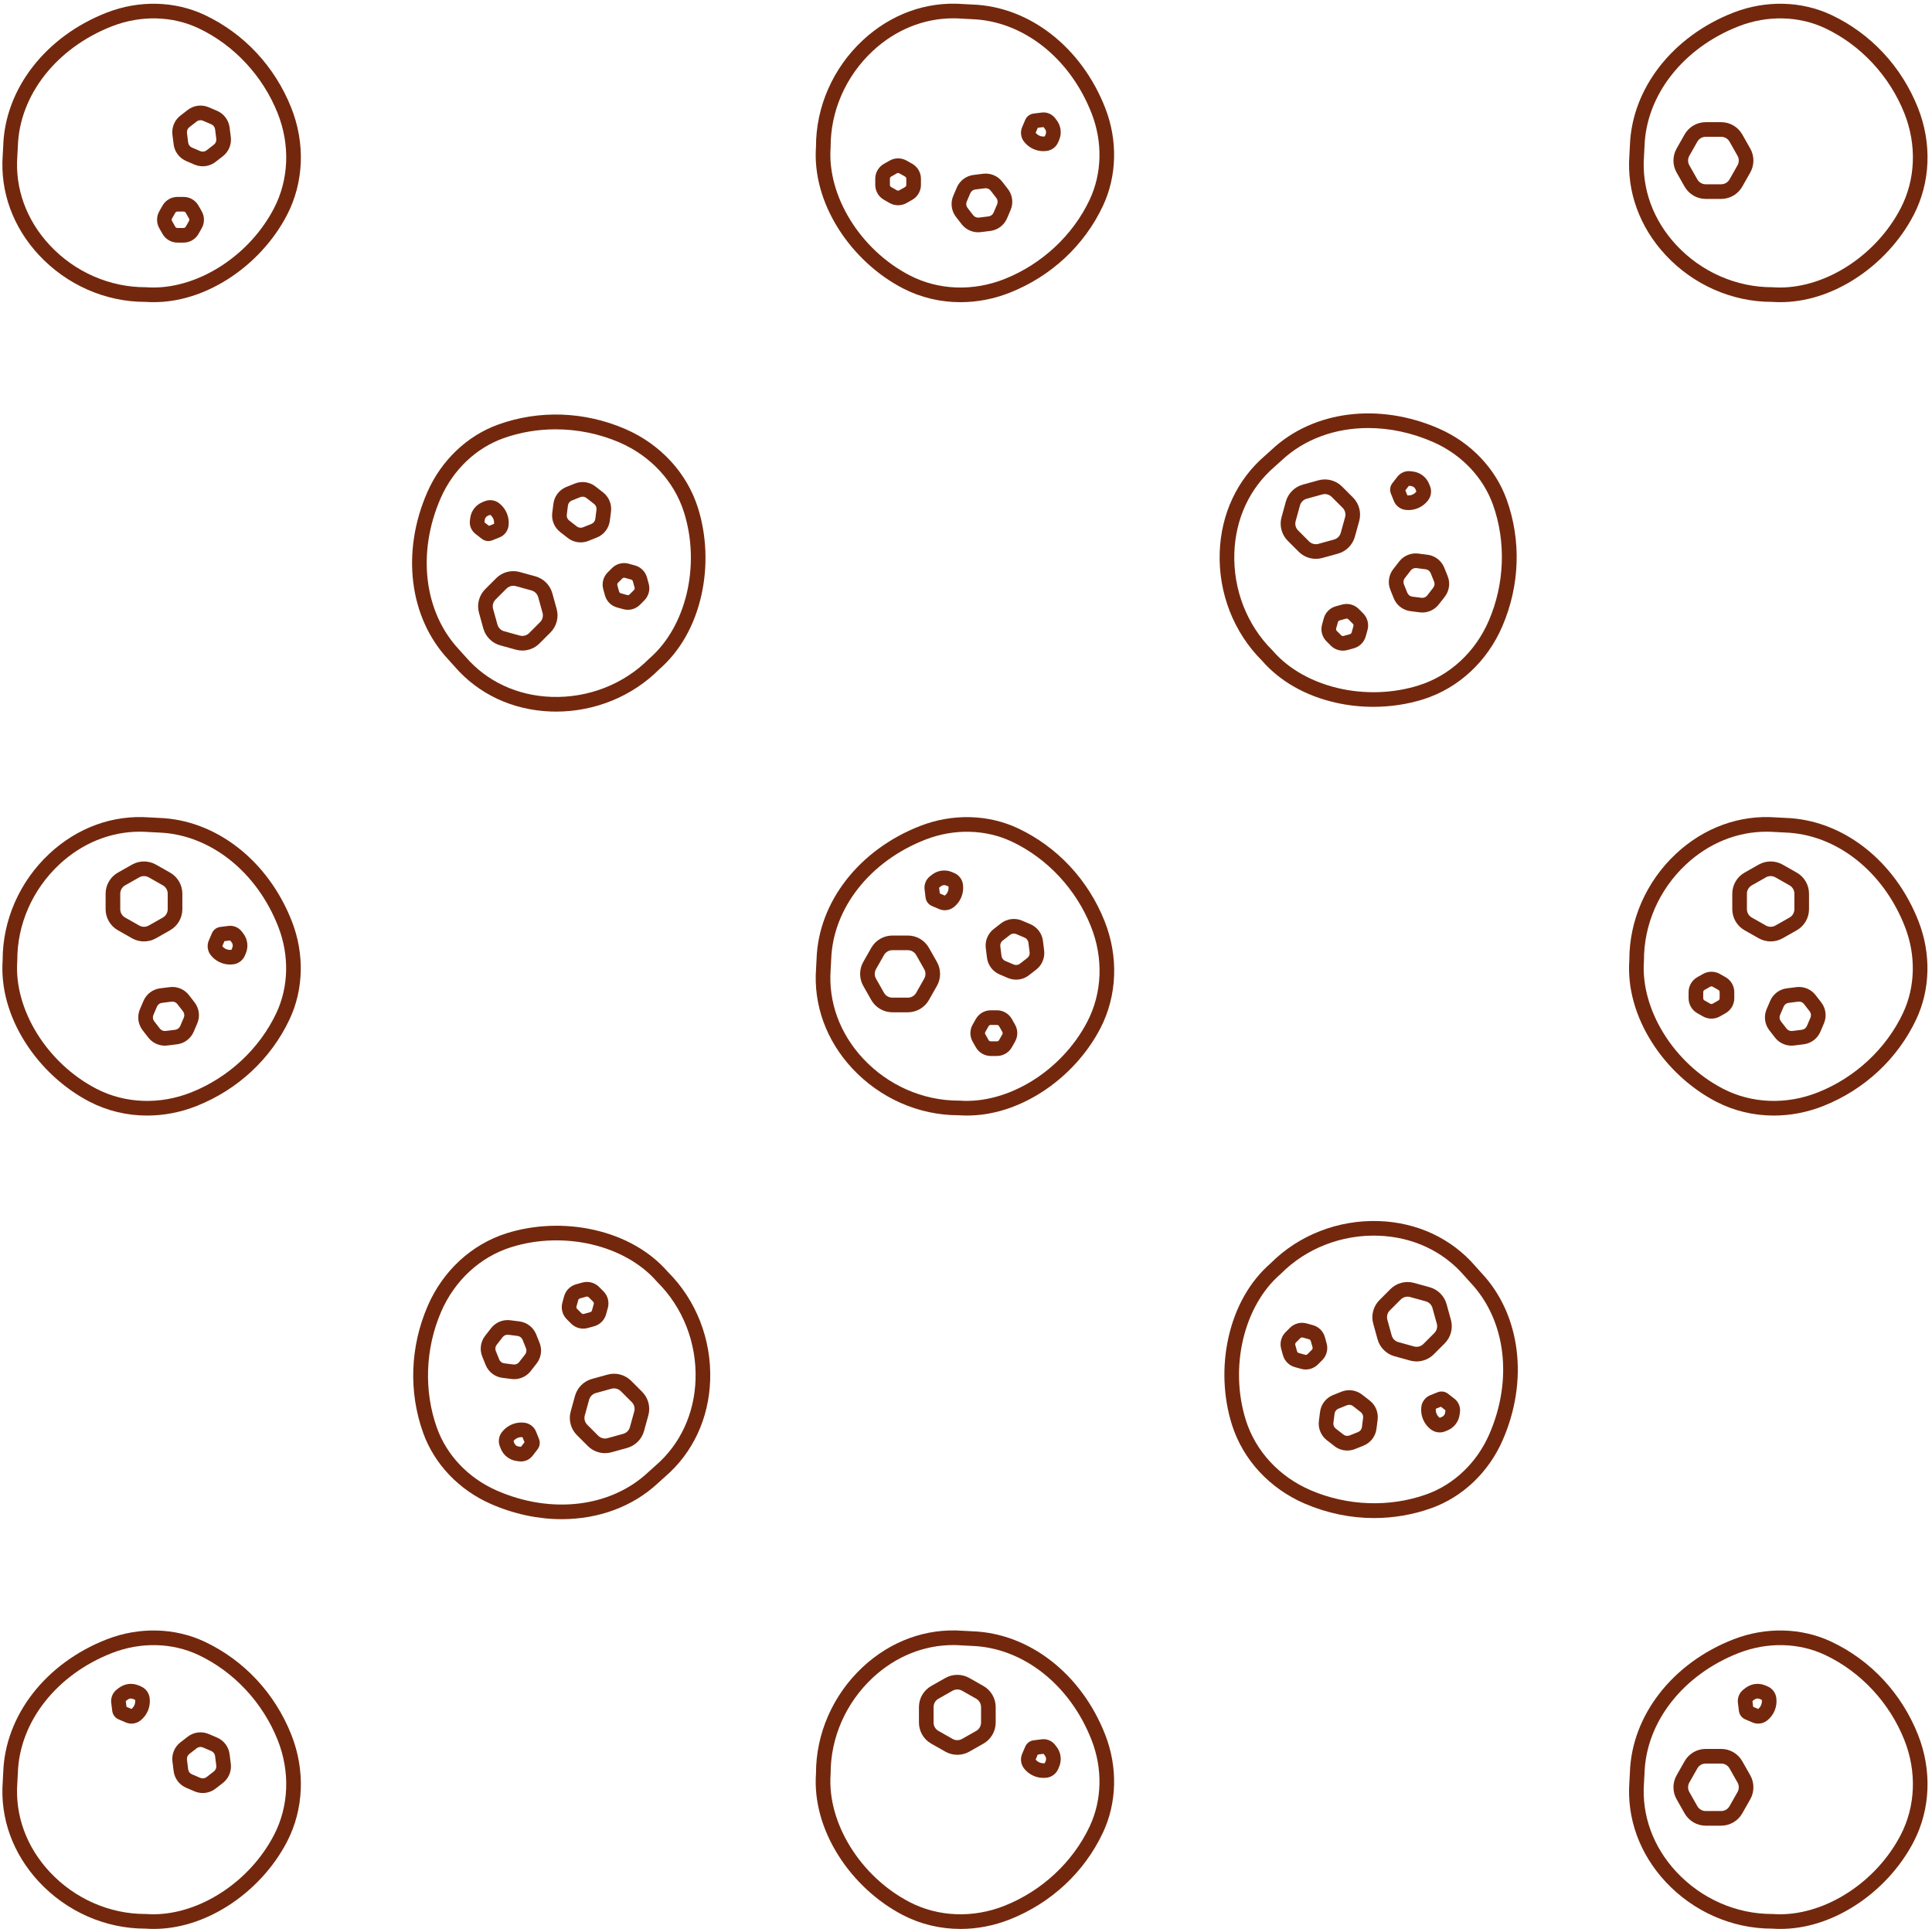 <?xml version="1.0" encoding="UTF-8" standalone="no"?><svg xmlns="http://www.w3.org/2000/svg" xmlns:xlink="http://www.w3.org/1999/xlink" fill="#000000" height="1185.8" preserveAspectRatio="xMidYMid meet" version="1" viewBox="-88.7 -89.5 1187.7 1185.8" width="1187.7" zoomAndPan="magnify"><g fill="#73280d" id="change1_1"><path d="M 716.992 826.566 C 739.617 836.301 765.609 837.215 788.305 829.078 C 805.141 823.043 819.148 809.672 826.738 792.391 C 841.484 758.836 837.098 722.285 815.562 699.277 C 814.129 697.75 812.738 696.203 811.43 694.684 C 798.402 679.57 779.672 670.848 758.684 670.117 C 736.121 669.328 714.223 677.871 698.672 693.555 L 698.418 693.789 C 675.848 713.324 666.938 751.105 677.23 783.629 C 683.246 802.629 697.738 818.281 716.992 826.566 Z M 756.02 843.684 C 741.598 843.684 727.129 840.727 713.438 834.832 C 691.777 825.512 675.453 807.84 668.648 786.348 C 663.285 769.402 662.531 750.305 666.527 732.566 C 670.734 713.879 679.68 698.156 692.398 687.098 C 709.707 669.715 733.977 660.273 759 661.121 C 782.52 661.941 803.562 671.773 818.246 688.805 C 819.477 690.234 820.785 691.688 822.133 693.129 C 846.133 718.77 851.176 759.152 834.98 796.012 C 826.398 815.543 810.492 830.684 791.344 837.551 C 779.922 841.645 767.984 843.684 756.02 843.684" fill="inherit"/><path d="M 776.598 707.586 C 775.055 707.586 773.547 708.191 772.43 709.312 L 765.688 716.051 C 764.191 717.551 763.609 719.746 764.176 721.785 L 766.84 731.426 C 767.391 733.41 768.965 734.984 770.945 735.531 L 780.586 738.195 C 782.629 738.762 784.824 738.18 786.32 736.688 L 793.062 729.945 C 794.559 728.445 795.137 726.25 794.574 724.211 L 791.906 714.57 C 791.359 712.586 789.785 711.012 787.801 710.465 L 778.16 707.801 C 777.645 707.656 777.117 707.586 776.598 707.586 Z M 782.145 747.406 C 780.824 747.406 779.492 747.23 778.188 746.871 L 768.551 744.207 C 763.531 742.82 759.555 738.84 758.164 733.824 L 755.5 724.184 C 754.074 719.027 755.539 713.473 759.324 709.688 L 766.062 702.945 C 769.852 699.164 775.406 697.699 780.559 699.125 L 790.199 701.789 C 795.219 703.176 799.195 707.156 800.582 712.172 L 803.246 721.812 C 804.672 726.969 803.211 732.523 799.426 736.309 L 792.684 743.051 C 789.855 745.875 786.043 747.406 782.145 747.406" fill="inherit"/><path d="M 740.734 774.078 C 740.254 774.078 739.766 774.172 739.309 774.355 L 734.113 776.438 C 732.816 776.961 731.906 778.141 731.73 779.523 L 731.012 785.176 C 730.844 786.516 731.398 787.863 732.465 788.695 L 737.188 792.367 C 738.262 793.203 739.715 793.41 740.98 792.902 L 746.176 790.816 C 747.469 790.297 748.383 789.117 748.559 787.734 L 749.273 782.082 C 749.445 780.742 748.891 779.395 747.82 778.562 L 743.102 774.891 C 742.414 774.355 741.578 774.078 740.734 774.078 Z M 742.656 797.078 L 742.664 797.078 Z M 739.562 802.172 C 736.742 802.172 733.945 801.25 731.66 799.473 L 726.938 795.797 C 723.375 793.023 721.516 788.52 722.086 784.039 L 722.801 778.391 C 723.391 773.77 726.438 769.82 730.762 768.086 L 735.953 766.004 C 740.18 764.305 745.035 764.988 748.625 767.785 L 753.348 771.461 C 756.914 774.23 758.773 778.738 758.203 783.219 L 757.484 788.867 C 756.898 793.488 753.848 797.438 749.523 799.172 L 744.332 801.254 C 742.797 801.871 741.176 802.172 739.562 802.172" fill="inherit"/><path d="M 793.984 776.484 C 793.742 778.578 794.621 780.676 796.285 781.973 L 796.359 782.027 L 797.691 781.496 C 798.781 781.059 799.547 780.062 799.695 778.902 L 799.883 777.422 L 797.082 775.242 Z M 796.352 791.043 C 794.402 791.043 792.465 790.402 790.887 789.176 L 790.742 789.062 C 786.578 785.824 784.398 780.539 785.066 775.285 C 785.473 772.09 787.582 769.359 790.57 768.156 L 795.09 766.348 C 797.215 765.496 799.648 765.84 801.453 767.242 L 805.461 770.359 C 807.926 772.277 809.215 775.395 808.82 778.492 L 808.621 780.039 C 808.062 784.438 805.16 788.195 801.043 789.848 L 799.652 790.406 C 798.59 790.832 797.469 791.043 796.352 791.043" fill="inherit"/><path d="M 711.738 732.648 C 711.34 732.648 710.945 732.809 710.656 733.098 L 707.973 735.781 C 707.586 736.168 707.434 736.738 707.582 737.266 L 708.66 741.164 C 708.801 741.68 709.211 742.09 709.727 742.23 L 713.621 743.309 C 714.145 743.449 714.719 743.305 715.109 742.914 L 717.793 740.23 C 718.18 739.844 718.328 739.273 718.184 738.742 L 717.105 734.848 C 716.965 734.332 716.559 733.926 716.043 733.781 L 712.145 732.703 C 712.012 732.668 711.875 732.648 711.738 732.648 Z M 714.02 752.359 C 713.086 752.359 712.145 752.238 711.223 751.98 L 707.324 750.902 C 703.777 749.922 700.965 747.109 699.984 743.562 L 698.906 739.664 C 697.898 736.02 698.934 732.094 701.609 729.418 L 704.293 726.73 C 706.973 724.055 710.898 723.02 714.543 724.031 L 718.441 725.105 C 721.984 726.086 724.801 728.898 725.781 732.445 L 726.859 736.348 C 727.867 739.992 726.832 743.922 724.156 746.594 L 721.473 749.277 C 719.473 751.277 716.773 752.359 714.02 752.359" fill="inherit"/><path d="M 182.434 716.992 C 172.699 739.617 171.785 765.609 179.922 788.305 C 185.957 805.141 199.328 819.148 216.609 826.738 C 250.164 841.484 286.715 837.098 309.723 815.562 C 311.25 814.129 312.797 812.738 314.316 811.43 C 329.43 798.402 338.152 779.672 338.883 758.684 C 339.672 736.098 331.129 714.223 315.445 698.672 L 315.211 698.418 C 295.676 675.848 257.891 666.934 225.371 677.23 C 206.371 683.246 190.719 697.738 182.434 716.992 Z M 256.574 844.371 C 242.23 844.371 227.344 841.285 212.988 834.98 C 193.457 826.398 178.316 810.492 171.449 791.344 C 162.422 766.16 163.387 738.492 174.168 713.438 C 183.488 691.777 201.16 675.453 222.652 668.648 C 239.598 663.285 258.695 662.531 276.434 666.527 C 295.121 670.734 310.844 679.68 321.902 692.398 C 339.285 709.707 348.75 733.973 347.879 759 C 347.059 782.52 337.227 803.562 320.195 818.246 C 318.766 819.477 317.312 820.785 315.871 822.133 C 300.219 836.785 279.062 844.371 256.574 844.371" fill="inherit"/><path d="M 288.777 763.965 C 288.258 763.965 287.73 764.031 287.215 764.176 L 277.574 766.84 C 275.59 767.391 274.016 768.965 273.469 770.945 L 270.805 780.586 C 270.238 782.625 270.816 784.824 272.312 786.32 L 279.055 793.062 C 280.555 794.559 282.754 795.137 284.789 794.574 L 294.43 791.906 C 296.414 791.359 297.988 789.785 298.535 787.801 L 301.199 778.16 C 301.766 776.121 301.188 773.926 299.688 772.43 L 292.949 765.688 C 291.828 764.57 290.32 763.965 288.777 763.965 Z M 283.23 803.785 C 279.336 803.785 275.52 802.254 272.691 799.426 L 265.949 792.684 C 262.168 788.898 260.703 783.348 262.129 778.188 L 264.793 768.551 C 266.18 763.531 270.16 759.555 275.176 758.164 L 284.816 755.5 C 289.977 754.074 295.527 755.539 299.312 759.324 L 306.055 766.062 C 309.836 769.852 311.301 775.402 309.875 780.559 L 307.211 790.199 C 305.824 795.219 301.844 799.195 296.828 800.582 L 287.188 803.246 C 285.883 803.609 284.555 803.785 283.23 803.785" fill="inherit"/><path d="M 216.098 740.98 L 218.184 746.176 C 218.703 747.469 219.883 748.383 221.266 748.559 L 226.918 749.273 C 228.262 749.445 229.605 748.891 230.438 747.82 L 234.109 743.102 C 234.949 742.023 235.152 740.57 234.645 739.309 L 232.562 734.113 C 232.039 732.816 230.859 731.906 229.477 731.73 L 223.824 731.012 C 222.48 730.844 221.137 731.398 220.305 732.465 L 216.633 737.188 C 215.797 738.262 215.59 739.715 216.098 740.98 Z M 227.387 758.305 C 226.852 758.305 226.316 758.27 225.781 758.203 L 220.133 757.484 C 215.512 756.898 211.562 753.848 209.828 749.523 L 207.746 744.332 C 206.051 740.105 206.734 735.25 209.527 731.66 L 213.203 726.938 C 215.977 723.375 220.477 721.512 224.961 722.086 L 230.609 722.801 C 235.23 723.391 239.18 726.438 240.914 730.762 L 242.996 735.953 C 244.691 740.18 244.012 745.035 241.215 748.625 L 237.539 753.348 C 235.098 756.488 231.312 758.305 227.387 758.305" fill="inherit"/><path d="M 226.973 796.359 L 227.504 797.691 C 227.941 798.781 228.938 799.547 230.098 799.695 L 231.578 799.883 L 233.758 797.082 L 232.516 793.984 C 230.422 793.75 228.324 794.621 227.027 796.285 Z M 231.641 799.891 L 231.648 799.891 Z M 231.613 808.891 C 231.246 808.891 230.875 808.867 230.508 808.82 L 228.961 808.621 C 224.562 808.062 220.805 805.16 219.152 801.043 L 218.594 799.652 C 217.422 796.73 217.895 793.371 219.824 790.887 L 219.938 790.742 C 223.176 786.578 228.461 784.391 233.715 785.066 C 236.91 785.473 239.641 787.582 240.844 790.57 L 242.652 795.09 C 243.504 797.211 243.16 799.648 241.758 801.453 L 238.641 805.461 C 236.953 807.633 234.332 808.891 231.613 808.891" fill="inherit"/><path d="M 272.141 707.527 C 272.004 707.527 271.867 707.543 271.734 707.582 L 267.836 708.66 C 267.32 708.801 266.91 709.211 266.77 709.727 L 265.691 713.621 C 265.547 714.148 265.695 714.719 266.086 715.109 L 268.77 717.793 C 269.156 718.18 269.73 718.328 270.258 718.184 L 274.152 717.105 C 274.668 716.965 275.074 716.559 275.219 716.043 L 276.297 712.145 C 276.441 711.613 276.293 711.047 275.902 710.656 L 273.219 707.973 C 272.93 707.684 272.539 707.527 272.141 707.527 Z M 269.859 727.238 C 267.102 727.238 264.402 726.152 262.406 724.156 L 259.723 721.473 C 257.047 718.797 256.012 714.867 257.02 711.223 L 258.098 707.324 C 259.078 703.777 261.891 700.965 265.438 699.984 L 269.336 698.906 C 272.98 697.895 276.906 698.934 279.582 701.609 L 282.27 704.293 C 284.945 706.973 285.98 710.898 284.969 714.543 L 283.895 718.441 C 282.914 721.984 280.102 724.801 276.555 725.781 L 272.652 726.859 C 271.73 727.113 270.789 727.238 269.859 727.238" fill="inherit"/><path d="M 252.883 174.414 C 241.891 174.414 230.957 176.242 220.695 179.922 C 203.863 185.957 189.855 199.328 182.262 216.609 C 167.516 250.168 171.902 286.715 193.438 309.723 C 194.863 311.242 196.254 312.789 197.57 314.316 C 210.598 329.426 229.328 338.152 250.312 338.883 C 272.895 339.664 294.777 331.129 310.328 315.445 L 310.582 315.211 C 333.152 295.676 342.062 257.895 331.77 225.371 C 325.754 206.371 311.262 190.719 292.008 182.434 C 279.609 177.102 266.203 174.414 252.883 174.414 Z M 253.184 347.934 C 252.121 347.934 251.062 347.914 250 347.879 C 226.48 347.059 205.438 337.227 190.754 320.195 C 189.516 318.758 188.211 317.305 186.867 315.871 C 162.867 290.23 157.824 249.848 174.02 212.988 C 182.605 193.457 198.508 178.316 217.656 171.449 C 242.84 162.422 270.508 163.387 295.562 174.168 C 317.223 183.488 333.547 201.16 340.352 222.652 C 345.715 239.598 346.469 258.695 342.473 276.434 C 338.266 295.121 329.32 310.844 316.602 321.902 C 300.027 338.547 277.074 347.934 253.184 347.934" fill="inherit"/><path d="M 226.852 270.59 C 225.309 270.59 223.797 271.195 222.68 272.316 L 215.938 279.055 C 214.441 280.555 213.863 282.75 214.426 284.789 L 217.094 294.43 C 217.641 296.414 219.215 297.988 221.199 298.535 L 230.84 301.199 C 232.879 301.762 235.074 301.184 236.57 299.688 L 243.312 292.945 C 244.809 291.449 245.391 289.254 244.824 287.215 L 242.16 277.574 C 241.609 275.59 240.035 274.016 238.055 273.469 L 228.414 270.805 C 227.898 270.66 227.371 270.59 226.852 270.59 Z M 232.395 310.41 C 231.074 310.41 229.746 310.234 228.441 309.875 L 218.801 307.211 C 213.785 305.824 209.805 301.844 208.418 296.828 L 205.754 287.188 C 204.324 282.031 205.789 276.477 209.574 272.691 L 216.316 265.949 C 220.102 262.168 225.652 260.703 230.812 262.129 L 240.449 264.793 C 245.469 266.18 249.445 270.156 250.836 275.176 L 253.5 284.816 C 254.926 289.973 253.461 295.527 249.676 299.312 L 242.938 306.055 C 240.109 308.879 236.297 310.41 232.395 310.41" fill="inherit"/><path d="M 268.02 216.098 L 262.824 218.184 C 261.531 218.703 260.617 219.883 260.441 221.266 L 259.727 226.918 C 259.555 228.258 260.109 229.605 261.18 230.438 L 265.898 234.109 C 266.977 234.949 268.43 235.152 269.691 234.645 L 274.887 232.562 C 276.184 232.039 277.094 230.859 277.27 229.477 L 277.988 223.824 C 278.16 222.484 277.602 221.137 276.535 220.305 L 271.812 216.633 C 270.738 215.797 269.281 215.59 268.02 216.098 Z M 268.273 243.914 C 265.453 243.914 262.656 242.992 260.371 241.215 L 255.652 237.539 C 252.086 234.77 250.227 230.262 250.797 225.781 L 251.516 220.133 C 252.102 215.512 255.152 211.562 259.473 209.828 L 264.668 207.746 C 268.895 206.051 273.746 206.734 277.34 209.527 L 282.062 213.203 C 285.625 215.977 287.484 220.48 286.914 224.961 L 286.199 230.609 C 285.609 235.23 282.562 239.18 278.238 240.914 L 273.047 242.996 C 271.508 243.613 269.887 243.914 268.273 243.914" fill="inherit"/><path d="M 209.117 231.578 L 211.918 233.758 L 215.016 232.516 C 215.258 230.422 214.379 228.324 212.715 227.027 L 212.641 226.969 L 211.309 227.504 C 210.219 227.941 209.453 228.934 209.305 230.098 Z M 211.516 243.113 C 210.098 243.113 208.695 242.652 207.547 241.758 L 203.539 238.641 C 201.074 236.723 199.785 233.605 200.18 230.508 L 200.379 228.961 C 200.938 224.562 203.84 220.805 207.957 219.152 L 209.348 218.594 C 212.27 217.422 215.633 217.895 218.117 219.828 L 218.238 219.922 C 222.422 223.176 224.602 228.461 223.934 233.715 C 223.527 236.91 221.414 239.645 218.426 240.844 L 213.91 242.652 C 213.141 242.965 212.324 243.113 211.516 243.113" fill="inherit"/><path d="M 293.891 266.086 L 291.211 268.77 C 290.82 269.156 290.672 269.727 290.816 270.258 L 291.895 274.152 C 292.035 274.668 292.441 275.074 292.961 275.219 L 296.855 276.297 C 297.383 276.441 297.953 276.293 298.344 275.902 L 301.027 273.219 C 301.414 272.832 301.566 272.262 301.418 271.734 L 300.344 267.836 C 300.199 267.32 299.789 266.914 299.277 266.77 L 295.379 265.691 C 294.852 265.543 294.277 265.695 293.891 266.086 Z M 297.254 285.352 C 296.32 285.352 295.379 285.227 294.457 284.973 L 290.559 283.895 C 287.012 282.91 284.199 280.102 283.219 276.555 L 282.141 272.652 C 281.133 269.008 282.168 265.078 284.844 262.406 L 287.527 259.723 L 287.527 259.719 C 290.203 257.047 294.129 256.012 297.777 257.02 L 301.676 258.098 C 305.223 259.078 308.035 261.891 309.016 265.438 L 310.094 269.336 C 311.102 272.98 310.066 276.906 307.391 279.582 L 304.707 282.27 C 302.707 284.266 300.012 285.352 297.254 285.352" fill="inherit"/><path d="M 830.699 293.785 L 830.711 293.785 Z M 752.406 173.621 C 732.176 173.621 713.234 180.375 699.277 193.438 C 697.742 194.875 696.195 196.266 694.684 197.57 C 679.57 210.598 670.848 229.328 670.117 250.312 C 669.328 272.902 677.871 294.777 693.555 310.328 L 693.789 310.582 C 713.324 333.152 751.105 342.062 783.629 331.77 C 802.629 325.754 818.277 311.262 826.566 292.004 C 836.301 269.383 837.215 243.395 829.078 220.695 C 823.043 203.863 809.672 189.852 792.391 182.262 C 779.191 176.461 765.527 173.621 752.406 173.621 Z M 755.551 345.004 C 747.82 345.004 740.074 344.164 732.566 342.473 C 713.879 338.266 698.156 329.32 687.098 316.602 C 669.715 299.293 660.25 275.027 661.121 250 C 661.941 226.48 671.773 205.438 688.805 190.754 C 690.227 189.527 691.684 188.223 693.129 186.867 C 718.766 162.867 759.152 157.824 796.012 174.02 C 815.543 182.602 830.684 198.508 837.551 217.656 C 846.578 242.84 845.613 270.508 834.832 295.562 C 825.512 317.223 807.84 333.547 786.348 340.352 C 776.574 343.441 766.082 345.004 755.551 345.004" fill="inherit"/><path d="M 725.773 214.215 C 725.254 214.215 724.727 214.285 724.211 214.426 L 714.57 217.094 C 712.586 217.641 711.012 219.215 710.465 221.199 L 707.801 230.84 C 707.234 232.879 707.812 235.074 709.312 236.57 L 716.051 243.312 C 717.551 244.809 719.746 245.391 721.785 244.824 L 731.426 242.16 C 733.41 241.609 734.984 240.039 735.531 238.055 L 738.195 228.414 C 738.762 226.375 738.184 224.176 736.688 222.68 L 729.945 215.938 C 728.824 214.82 727.316 214.215 725.773 214.215 Z M 720.23 254.035 C 716.328 254.035 712.516 252.504 709.688 249.676 L 702.945 242.938 C 699.164 239.152 697.699 233.598 699.125 228.441 L 701.789 218.801 C 703.18 213.781 707.156 209.805 712.172 208.418 L 721.812 205.754 C 726.969 204.328 732.523 205.793 736.309 209.574 L 743.051 216.316 C 746.832 220.102 748.297 225.652 746.871 230.812 L 744.207 240.453 C 742.816 245.469 738.84 249.449 733.82 250.836 L 724.184 253.5 C 722.879 253.859 721.551 254.035 720.23 254.035" fill="inherit"/><path d="M 781.602 259.695 C 780.426 259.695 779.293 260.238 778.562 261.18 L 774.891 265.898 C 774.055 266.977 773.848 268.43 774.355 269.691 L 776.438 274.887 C 776.961 276.184 778.141 277.094 779.523 277.27 L 785.176 277.988 C 786.52 278.156 787.863 277.602 788.695 276.535 L 792.367 271.812 C 793.203 270.738 793.41 269.285 792.902 268.02 L 790.816 262.824 C 790.297 261.531 789.117 260.617 787.734 260.441 L 782.082 259.727 C 781.922 259.703 781.762 259.695 781.602 259.695 Z M 785.641 287.02 C 785.109 287.02 784.574 286.984 784.039 286.914 L 778.391 286.199 C 773.77 285.609 769.82 282.562 768.086 278.238 L 766.004 273.047 C 764.309 268.82 764.988 263.965 767.785 260.375 L 771.461 255.652 C 774.23 252.086 778.742 250.223 783.219 250.797 L 788.867 251.516 C 793.488 252.102 797.438 255.152 799.172 259.477 L 801.254 264.668 C 802.949 268.895 802.266 273.75 799.473 277.34 L 795.797 282.062 C 793.355 285.199 789.57 287.02 785.641 287.02" fill="inherit"/><path d="M 782.055 212.703 L 782.062 212.703 Z M 776.484 215.016 C 778.582 215.258 780.676 214.379 781.973 212.715 L 782.027 212.641 L 781.492 211.309 C 781.059 210.219 780.062 209.453 778.902 209.305 L 777.422 209.117 L 775.242 211.918 Z M 777.164 224.055 C 776.539 224.055 775.914 224.016 775.285 223.934 C 772.09 223.527 769.359 221.418 768.156 218.43 L 766.348 213.91 C 765.492 211.789 765.84 209.352 767.242 207.547 L 770.359 203.539 C 772.277 201.074 775.395 199.785 778.492 200.18 L 780.035 200.375 C 784.438 200.938 788.195 203.84 789.848 207.957 L 790.406 209.348 C 791.578 212.27 791.105 215.629 789.176 218.113 L 789.066 218.25 C 786.211 221.922 781.77 224.051 777.164 224.055" fill="inherit"/><path d="M 739.148 290.762 C 739.016 290.762 738.879 290.777 738.742 290.816 L 734.848 291.895 C 734.332 292.035 733.926 292.445 733.781 292.957 L 732.703 296.855 C 732.559 297.387 732.707 297.953 733.098 298.344 L 735.781 301.027 C 736.168 301.414 736.738 301.562 737.27 301.418 L 741.164 300.34 C 741.68 300.199 742.09 299.789 742.23 299.273 L 743.309 295.379 C 743.453 294.852 743.305 294.281 742.914 293.895 L 742.914 293.891 L 740.23 291.207 C 739.941 290.918 739.551 290.762 739.148 290.762 Z M 736.867 310.473 C 734.113 310.473 731.414 309.391 729.418 307.391 L 726.73 304.707 C 724.055 302.027 723.02 298.102 724.031 294.457 L 725.105 290.562 C 726.086 287.012 728.898 284.199 732.449 283.219 L 736.348 282.141 C 739.988 281.133 743.918 282.168 746.594 284.844 L 749.277 287.527 C 751.953 290.203 752.988 294.129 751.98 297.777 L 750.902 301.676 C 749.922 305.223 747.109 308.035 743.562 309.016 L 739.664 310.094 C 738.742 310.348 737.805 310.473 736.867 310.473" fill="inherit"/><path d="M 497.297 921.758 C 479.227 921.758 461.816 928.793 447.789 941.871 C 431.262 957.285 421.836 978.793 421.93 1000.879 C 421.93 1001 421.926 1001.109 421.914 1001.23 C 419.77 1031 440.184 1064.02 470.461 1079.738 C 488.148 1088.918 509.465 1089.73 528.938 1081.98 C 551.816 1072.871 570.844 1055.129 581.137 1033.332 C 588.773 1017.16 589.227 997.801 582.375 980.211 C 569.07 946.059 540.125 923.316 508.629 922.273 C 506.551 922.207 504.473 922.098 502.457 921.945 C 500.734 921.82 499.012 921.758 497.297 921.758 Z M 501.734 1096.262 C 489.395 1096.262 477.254 1093.398 466.312 1087.719 C 450.539 1079.539 436.504 1066.559 426.781 1051.199 C 416.543 1035.012 411.754 1017.57 412.926 1000.75 C 412.875 976.223 423.34 952.371 441.652 935.289 C 458.863 919.238 480.691 911.301 503.121 912.973 C 505.016 913.113 506.969 913.215 508.926 913.277 C 544.027 914.438 576.148 939.43 590.762 976.945 C 598.504 996.824 597.965 1018.781 589.277 1037.168 C 577.855 1061.371 557.609 1080.25 532.27 1090.34 C 522.34 1094.289 511.969 1096.262 501.734 1096.262" fill="inherit"/><path d="M 499.812 949.055 C 498.809 949.055 497.805 949.309 496.91 949.812 L 488.211 954.746 C 486.367 955.789 485.223 957.754 485.223 959.871 L 485.223 969.402 C 485.223 971.52 486.367 973.48 488.211 974.527 L 496.91 979.457 C 498.699 980.473 500.926 980.473 502.719 979.457 L 511.418 974.527 C 513.262 973.48 514.402 971.52 514.402 969.402 L 514.402 959.871 C 514.402 957.754 513.262 955.789 511.418 954.746 L 502.719 949.816 C 501.82 949.309 500.816 949.055 499.812 949.055 Z M 499.812 989.215 C 497.273 989.215 494.734 988.57 492.473 987.289 L 483.77 982.355 C 479.117 979.719 476.223 974.754 476.223 969.402 L 476.223 959.871 C 476.223 954.52 479.117 949.555 483.77 946.918 L 492.473 941.984 C 497 939.418 502.629 939.418 507.156 941.984 L 515.855 946.918 C 520.512 949.555 523.402 954.52 523.402 959.871 L 523.402 969.402 C 523.402 974.754 520.512 979.719 515.855 982.355 L 507.156 987.289 C 504.891 988.57 502.352 989.215 499.812 989.215" fill="inherit"/><path d="M 547.969 992.125 C 549.273 993.777 551.379 994.633 553.473 994.379 L 553.566 994.367 L 554.129 993.047 C 554.59 991.969 554.43 990.723 553.715 989.797 L 552.801 988.617 L 549.277 989.059 Z M 557.68 996.195 L 557.688 996.195 Z M 552.742 1003.418 C 548.125 1003.418 543.676 1001.281 540.812 997.586 C 538.84 995.035 538.398 991.609 539.664 988.648 L 541.574 984.176 C 542.477 982.07 544.445 980.59 546.715 980.309 L 551.746 979.68 C 554.855 979.281 557.965 980.59 559.875 983.059 L 560.828 984.285 C 563.543 987.793 564.148 992.504 562.406 996.582 L 561.816 997.961 C 560.578 1000.859 557.867 1002.898 554.742 1003.289 L 554.594 1003.309 C 553.977 1003.391 553.359 1003.418 552.742 1003.418" fill="inherit"/><path d="M 997.297 421.758 C 979.227 421.758 961.816 428.793 947.789 441.871 C 931.262 457.285 921.836 478.797 921.93 500.883 C 921.93 500.996 921.926 501.113 921.914 501.227 C 919.77 531 940.184 564.02 970.461 579.734 C 988.148 588.918 1009.461 589.734 1028.941 581.98 C 1051.82 572.867 1070.84 555.137 1081.141 533.332 C 1088.77 517.16 1089.219 497.801 1082.371 480.211 C 1069.07 446.059 1040.129 423.316 1008.629 422.273 C 1006.551 422.207 1004.469 422.098 1002.461 421.949 C 1000.73 421.82 999.012 421.758 997.297 421.758 Z M 1001.738 596.262 C 989.395 596.262 977.254 593.402 966.312 587.723 C 950.539 579.535 936.504 566.562 926.781 551.195 C 916.543 535.008 911.754 517.566 912.926 500.75 C 912.875 476.223 923.34 452.371 941.652 435.289 C 958.863 419.238 980.695 411.312 1003.121 412.973 C 1005.012 413.113 1006.961 413.215 1008.93 413.281 C 1044.031 414.438 1076.148 439.43 1090.762 476.945 C 1098.5 496.824 1097.961 518.777 1089.281 537.176 C 1077.852 561.363 1057.609 580.246 1032.27 590.34 C 1022.34 594.297 1011.969 596.262 1001.738 596.262" fill="inherit"/><path d="M 999.812 449.055 C 998.809 449.055 997.805 449.309 996.91 449.816 L 988.211 454.746 C 986.367 455.789 985.223 457.754 985.223 459.871 L 985.223 469.402 C 985.223 471.52 986.367 473.484 988.211 474.527 L 996.91 479.457 C 998.699 480.473 1000.93 480.473 1002.719 479.457 L 1011.422 474.527 C 1013.262 473.484 1014.398 471.52 1014.398 469.402 L 1014.398 459.871 C 1014.398 457.754 1013.262 455.789 1011.422 454.746 L 1002.719 449.816 C 1001.82 449.309 1000.82 449.055 999.812 449.055 Z M 999.812 489.215 C 997.273 489.215 994.734 488.57 992.473 487.289 L 983.77 482.355 C 979.117 479.719 976.223 474.754 976.223 469.402 L 976.223 459.871 C 976.223 454.52 979.117 449.555 983.77 446.918 L 992.473 441.984 C 997 439.418 1002.629 439.418 1007.16 441.984 L 1015.859 446.918 C 1020.512 449.555 1023.398 454.52 1023.398 459.871 L 1023.398 469.402 C 1023.398 474.754 1020.512 479.719 1015.859 482.355 L 1007.16 487.289 C 1004.891 488.57 1002.352 489.215 999.812 489.215" fill="inherit"/><path d="M 1017.262 526.207 C 1017.109 526.207 1016.949 526.219 1016.789 526.238 L 1010.859 526.977 C 1009.5 527.145 1008.328 528.027 1007.801 529.281 L 1005.602 534.43 C 1005.051 535.711 1005.238 537.191 1006.09 538.297 L 1009.578 542.801 C 1010.41 543.867 1011.75 544.438 1013.102 544.262 L 1019.031 543.52 C 1020.391 543.352 1021.559 542.469 1022.09 541.215 L 1024.289 536.066 C 1024.84 534.785 1024.648 533.305 1023.801 532.203 L 1020.309 527.699 C 1019.578 526.754 1018.441 526.207 1017.262 526.207 Z M 1012.641 553.289 C 1008.699 553.289 1004.91 551.461 1002.469 548.312 L 998.977 543.809 C 996.125 540.121 995.492 535.176 997.32 530.895 L 999.52 525.746 C 1001.309 521.562 1005.23 518.609 1009.738 518.047 L 1015.68 517.309 C 1020.148 516.734 1024.66 518.617 1027.422 522.188 L 1030.91 526.691 C 1033.762 530.375 1034.398 535.32 1032.57 539.602 L 1030.371 544.75 C 1028.578 548.938 1024.672 551.887 1020.148 552.449 L 1014.211 553.191 C 1013.691 553.258 1013.16 553.289 1012.641 553.289" fill="inherit"/><path d="M 963.41 516.848 C 963.148 516.848 962.887 516.91 962.656 517.043 L 959.141 519.039 C 958.66 519.309 958.363 519.816 958.363 520.367 L 958.363 524.164 C 958.363 524.711 958.66 525.223 959.141 525.492 L 962.656 527.484 C 963.117 527.75 963.695 527.746 964.16 527.484 L 967.68 525.492 C 968.156 525.223 968.453 524.711 968.453 524.164 L 968.453 520.367 C 968.453 519.816 968.156 519.309 967.68 519.039 L 964.16 517.043 C 963.93 516.91 963.668 516.848 963.41 516.848 Z M 963.406 536.676 C 961.613 536.676 959.816 536.223 958.219 535.316 L 954.699 533.32 C 951.406 531.453 949.363 527.945 949.363 524.164 L 949.363 520.367 C 949.363 516.582 951.406 513.074 954.699 511.211 L 958.219 509.215 C 961.422 507.398 965.398 507.398 968.602 509.215 L 972.117 511.207 C 975.41 513.074 977.453 516.582 977.453 520.367 L 977.453 524.164 C 977.453 527.945 975.41 531.457 972.117 533.32 L 968.602 535.316 C 967 536.223 965.203 536.676 963.406 536.676" fill="inherit"/><path d="M -2.703 421.758 C -20.777 421.758 -38.184 428.793 -52.211 441.871 C -68.738 457.285 -78.164 478.797 -78.074 500.883 C -78.074 500.996 -78.078 501.113 -78.086 501.227 C -80.23 531 -59.816 564.02 -29.539 579.734 C -11.852 588.918 9.461 589.734 28.938 581.98 C 51.816 572.867 70.844 555.137 81.137 533.332 C 88.773 517.16 89.223 497.801 82.375 480.211 C 69.07 446.059 40.125 423.316 8.629 422.273 C 6.547 422.207 4.469 422.098 2.457 421.949 C 0.734 421.82 -0.988 421.758 -2.703 421.758 Z M 1.738 596.262 C -10.605 596.262 -22.746 593.402 -33.688 587.723 C -49.461 579.535 -63.496 566.562 -73.219 551.195 C -83.457 535.008 -88.246 517.566 -87.074 500.75 C -87.125 476.223 -76.66 452.371 -58.348 435.289 C -41.137 419.238 -19.309 411.312 3.121 412.973 C 5.012 413.113 6.965 413.215 8.926 413.281 C 44.027 414.438 76.148 439.43 90.762 476.945 C 98.504 496.824 97.965 518.777 89.277 537.176 C 77.852 561.363 57.609 580.246 32.27 590.34 C 22.34 594.297 11.969 596.262 1.738 596.262" fill="inherit"/><path d="M -0.188 449.055 C -1.191 449.055 -2.195 449.309 -3.09 449.816 L -11.789 454.746 C -13.633 455.789 -14.777 457.754 -14.777 459.871 L -14.777 469.402 C -14.777 471.52 -13.633 473.484 -11.789 474.527 L -3.09 479.457 C -1.301 480.473 0.926 480.473 2.719 479.457 L 11.418 474.527 C 13.262 473.484 14.402 471.52 14.402 469.402 L 14.402 459.871 C 14.402 457.754 13.262 455.789 11.418 454.746 L 2.719 449.816 C 1.824 449.309 0.816 449.055 -0.188 449.055 Z M -0.188 489.215 C -2.727 489.215 -5.262 488.57 -7.527 487.289 L -16.227 482.355 C -20.883 479.719 -23.777 474.754 -23.777 469.402 L -23.777 459.871 C -23.777 454.52 -20.883 449.555 -16.227 446.918 L -7.527 441.984 C -3 439.418 2.625 439.418 7.156 441.984 L 15.855 446.918 C 20.512 449.555 23.402 454.52 23.402 459.871 L 23.402 469.402 C 23.402 474.754 20.512 479.719 15.855 482.355 L 7.156 487.289 C 4.891 488.57 2.352 489.215 -0.188 489.215" fill="inherit"/><path d="M 17.266 526.207 C 17.105 526.207 16.949 526.219 16.793 526.238 L 10.855 526.977 C 9.504 527.145 8.332 528.027 7.797 529.281 L 5.598 534.43 C 5.051 535.711 5.238 537.191 6.094 538.297 L 9.582 542.801 C 10.41 543.867 11.754 544.438 13.098 544.262 L 19.035 543.52 C 20.387 543.352 21.559 542.469 22.094 541.215 L 24.293 536.066 C 24.84 534.785 24.652 533.305 23.797 532.203 L 20.309 527.699 C 19.578 526.754 18.441 526.207 17.266 526.207 Z M 12.641 553.289 C 8.703 553.289 4.906 551.461 2.469 548.312 L -1.023 543.809 C -3.875 540.121 -4.508 535.176 -2.68 530.895 L -0.48 525.746 C 1.309 521.562 5.227 518.609 9.742 518.047 L 15.676 517.309 C 20.156 516.734 24.66 518.617 27.426 522.188 L 30.914 526.691 C 33.766 530.375 34.398 535.32 32.57 539.602 L 30.371 544.75 C 28.582 548.938 24.664 551.887 20.148 552.449 L 14.215 553.191 C 13.688 553.258 13.16 553.289 12.641 553.289" fill="inherit"/><path d="M 47.969 492.125 C 49.277 493.777 51.379 494.637 53.473 494.379 L 53.566 494.367 L 54.129 493.047 C 54.59 491.969 54.43 490.723 53.715 489.797 L 52.801 488.617 L 49.277 489.059 Z M 57.68 496.195 L 57.688 496.195 Z M 52.742 503.426 C 48.125 503.426 43.676 501.281 40.812 497.586 C 38.84 495.035 38.398 491.609 39.664 488.648 L 41.578 484.176 C 42.477 482.07 44.445 480.59 46.715 480.309 L 51.746 479.68 C 54.848 479.289 57.961 480.586 59.875 483.059 L 60.828 484.285 C 63.543 487.793 64.148 492.504 62.406 496.582 L 61.816 497.961 C 60.582 500.859 57.867 502.898 54.742 503.289 L 54.594 503.309 C 53.977 503.387 53.359 503.426 52.742 503.426" fill="inherit"/><path d="M 497.297 -78.238 C 479.227 -78.238 461.816 -71.211 447.789 -58.129 C 431.262 -42.711 421.836 -21.211 421.93 0.883 C 421.93 0.996 421.926 1.113 421.914 1.227 C 419.77 31 440.184 64.02 470.461 79.734 C 488.148 88.914 509.465 89.734 528.938 81.977 C 551.816 72.863 570.844 55.137 581.137 33.332 C 588.773 17.16 589.227 -2.199 582.375 -19.789 C 569.07 -53.941 540.125 -76.68 508.629 -77.719 C 506.547 -77.789 504.469 -77.898 502.457 -78.051 C 500.734 -78.18 499.012 -78.238 497.297 -78.238 Z M 501.734 96.262 C 489.395 96.262 477.254 93.402 466.312 87.723 C 450.539 79.535 436.504 66.562 426.781 51.195 C 416.543 35.008 411.754 17.566 412.926 0.75 C 412.875 -23.781 423.34 -47.629 441.652 -64.711 C 458.863 -80.762 480.691 -88.691 503.121 -87.031 C 505.012 -86.891 506.965 -86.781 508.926 -86.719 C 544.027 -85.559 576.148 -60.57 590.762 -23.059 C 598.504 -3.18 597.965 18.777 589.277 37.176 C 577.855 61.367 557.605 80.246 532.27 90.34 C 522.34 94.293 511.969 96.262 501.734 96.262" fill="inherit"/><path d="M 517.262 26.207 C 517.105 26.207 516.949 26.219 516.793 26.238 L 510.855 26.977 C 509.504 27.148 508.332 28.031 507.797 29.281 L 505.598 34.43 C 505.051 35.711 505.238 37.191 506.094 38.297 L 509.582 42.801 C 510.41 43.867 511.762 44.426 513.098 44.262 L 519.035 43.52 C 520.387 43.352 521.559 42.469 522.094 41.215 L 524.293 36.066 C 524.84 34.785 524.652 33.305 523.797 32.203 L 520.309 27.699 C 519.578 26.754 518.441 26.207 517.262 26.207 Z M 512.641 53.289 C 508.699 53.289 504.906 51.461 502.465 48.309 L 498.977 43.805 C 496.125 40.121 495.492 35.176 497.32 30.895 L 499.52 25.746 C 501.309 21.562 505.227 18.609 509.742 18.047 L 515.68 17.305 C 520.164 16.746 524.66 18.617 527.426 22.188 L 530.914 26.691 C 533.766 30.375 534.398 35.32 532.57 39.605 L 530.371 44.75 C 528.582 48.938 524.664 51.887 520.148 52.449 L 514.215 53.191 C 513.688 53.258 513.16 53.289 512.641 53.289" fill="inherit"/><path d="M 547.969 -7.871 C 549.277 -6.219 551.379 -5.359 553.473 -5.621 L 553.566 -5.629 L 554.129 -6.949 C 554.59 -8.031 554.43 -9.281 553.715 -10.199 L 552.801 -11.379 L 549.277 -10.941 Z M 557.68 -3.809 L 557.688 -3.809 Z M 552.738 3.426 C 548.125 3.426 543.676 1.281 540.812 -2.422 C 538.84 -4.961 538.398 -8.391 539.664 -11.352 L 541.574 -15.82 C 542.477 -17.93 544.445 -19.41 546.715 -19.691 L 551.746 -20.32 C 554.852 -20.711 557.961 -19.41 559.875 -16.941 L 560.828 -15.711 C 563.543 -12.211 564.148 -7.5 562.406 -3.422 L 561.816 -2.039 C 560.578 0.859 557.867 2.898 554.742 3.289 L 554.578 3.309 C 553.965 3.387 553.352 3.426 552.738 3.426" fill="inherit"/><path d="M 463.41 16.848 C 463.148 16.848 462.887 16.91 462.656 17.047 L 459.137 19.039 C 458.66 19.309 458.363 19.816 458.363 20.367 L 458.363 24.16 C 458.363 24.711 458.66 25.223 459.141 25.492 L 462.656 27.484 C 463.121 27.75 463.699 27.746 464.16 27.484 L 467.68 25.492 C 468.156 25.223 468.453 24.711 468.453 24.16 L 468.453 20.367 C 468.453 19.816 468.156 19.309 467.68 19.039 L 464.16 17.047 C 463.93 16.91 463.668 16.848 463.41 16.848 Z M 463.406 36.676 C 461.613 36.676 459.816 36.223 458.219 35.316 L 454.699 33.32 C 451.406 31.453 449.363 27.945 449.363 24.16 L 449.363 20.367 C 449.363 16.586 451.406 13.074 454.699 11.211 L 458.219 9.215 C 461.418 7.398 465.398 7.398 468.602 9.215 L 472.117 11.207 C 475.41 13.074 477.453 16.582 477.453 20.367 L 477.453 24.16 C 477.453 27.945 475.41 31.453 472.117 33.32 L 468.602 35.316 C 467 36.223 465.203 36.676 463.406 36.676" fill="inherit"/><path d="M 1000.898 1087.07 C 1001.012 1087.07 1001.121 1087.082 1001.23 1087.082 C 1002.66 1087.191 1004.109 1087.238 1005.559 1087.238 C 1034.148 1087.238 1064.781 1067.359 1079.738 1038.539 C 1088.922 1020.852 1089.738 999.535 1081.98 980.062 C 1072.871 957.184 1055.129 938.156 1033.328 927.863 C 1017.16 920.227 997.801 919.773 980.211 926.625 C 946.059 939.93 923.316 968.875 922.273 1000.371 C 922.207 1002.449 922.098 1004.531 921.945 1006.539 C 920.477 1026.441 927.551 1045.852 941.871 1061.211 C 957.211 1077.66 978.59 1087.07 1000.559 1087.07 C 1000.68 1087.07 1000.789 1087.082 1000.898 1087.07 Z M 1005.75 1096.25 C 1004.078 1096.25 1002.41 1096.191 1000.75 1096.07 L 1000.559 1096.07 C 976.102 1096.07 952.328 1085.621 935.289 1067.352 C 919.238 1050.129 911.312 1028.301 912.973 1005.879 C 913.113 1003.988 913.215 1002.031 913.277 1000.07 C 914.438 964.973 939.43 932.852 976.945 918.238 C 996.824 910.496 1018.781 911.035 1037.172 919.723 C 1061.371 931.145 1080.25 951.391 1090.34 976.73 C 1099.059 998.637 1098.109 1022.68 1087.719 1042.691 C 1079.539 1058.461 1066.559 1072.5 1051.199 1082.219 C 1036.609 1091.441 1021 1096.25 1005.75 1096.25" fill="inherit"/><path d="M 959.871 994.598 C 957.754 994.598 955.789 995.738 954.746 997.582 L 949.816 1006.281 C 948.801 1008.07 948.801 1010.301 949.812 1012.09 L 954.746 1020.789 C 955.789 1022.629 957.754 1023.781 959.871 1023.781 L 969.402 1023.781 C 971.52 1023.781 973.48 1022.629 974.527 1020.789 L 979.457 1012.09 C 980.473 1010.301 980.473 1008.07 979.457 1006.281 L 974.527 997.582 C 973.48 995.738 971.52 994.598 969.402 994.598 Z M 969.402 1032.781 L 959.871 1032.781 C 954.52 1032.781 949.555 1029.879 946.918 1025.23 L 941.984 1016.531 C 939.418 1012 939.418 1006.371 941.984 1001.84 L 946.918 993.145 C 949.555 988.488 954.52 985.598 959.871 985.598 L 969.402 985.598 C 974.754 985.598 979.719 988.488 982.355 993.145 L 987.289 1001.84 C 989.855 1006.371 989.855 1012 987.289 1016.531 L 982.355 1025.23 C 979.719 1029.879 974.754 1032.781 969.402 1032.781" fill="inherit"/><path d="M 989.059 959.723 L 992.125 961.031 C 993.777 959.723 994.641 957.621 994.379 955.527 L 994.367 955.434 L 993.047 954.871 C 991.973 954.41 990.727 954.57 989.797 955.285 L 988.617 956.199 Z M 992.141 970.047 C 990.957 970.047 989.77 969.812 988.648 969.336 L 984.176 967.422 C 982.07 966.523 980.59 964.555 980.309 962.285 L 979.68 957.254 C 979.293 954.148 980.59 951.035 983.059 949.125 L 984.285 948.172 C 987.793 945.457 992.504 944.852 996.582 946.594 L 997.961 947.184 C 1000.859 948.418 1002.898 951.133 1003.289 954.258 L 1003.309 954.406 C 1003.969 959.664 1001.77 964.945 997.586 968.188 C 996 969.414 994.078 970.047 992.141 970.047" fill="inherit"/><path d="M 0.902 1087.07 C 1.012 1087.07 1.117 1087.082 1.227 1087.082 C 2.664 1087.191 4.109 1087.238 5.559 1087.238 C 34.148 1087.238 64.777 1067.359 79.734 1038.539 C 88.918 1020.852 89.734 999.535 81.977 980.062 C 72.867 957.184 55.137 938.156 33.332 927.863 C 17.16 920.227 -2.199 919.773 -19.789 926.625 C -53.945 939.93 -76.684 968.875 -77.727 1000.371 C -77.793 1002.449 -77.902 1004.531 -78.051 1006.539 C -79.523 1026.441 -72.449 1045.852 -58.129 1061.211 C -42.789 1077.66 -21.41 1087.07 0.562 1087.07 C 0.676 1087.07 0.797 1087.082 0.902 1087.07 Z M 5.75 1096.25 C 4.078 1096.25 2.41 1096.191 0.75 1096.07 L 0.562 1096.07 C -23.898 1096.07 -47.672 1085.621 -64.711 1067.352 C -80.762 1050.129 -88.688 1028.301 -87.027 1005.879 C -86.887 1003.988 -86.785 1002.031 -86.719 1000.07 C -85.562 964.973 -60.57 932.852 -23.055 918.238 C -3.176 910.496 18.781 911.035 37.172 919.723 C 61.363 931.145 80.246 951.391 90.34 976.73 C 99.066 998.637 98.109 1022.68 87.723 1042.691 C 79.535 1058.461 66.562 1072.5 51.199 1082.219 C 36.605 1091.441 20.996 1096.25 5.75 1096.25" fill="inherit"/><path d="M 34.559 984.398 C 33.719 984.398 32.887 984.672 32.203 985.203 L 27.699 988.691 C 26.629 989.52 26.07 990.867 26.238 992.207 L 26.977 998.145 C 27.148 999.496 28.031 1000.672 29.281 1001.199 L 34.43 1003.398 C 35.711 1003.949 37.195 1003.762 38.297 1002.91 L 42.797 999.418 C 43.867 998.59 44.426 997.242 44.262 995.902 L 43.52 989.965 C 43.352 988.613 42.469 987.441 41.215 986.906 L 36.066 984.707 C 35.582 984.5 35.07 984.398 34.559 984.398 Z M 35.934 1012.711 C 34.23 1012.711 32.516 1012.371 30.895 1011.68 L 25.746 1009.48 C 21.559 1007.691 18.609 1003.77 18.047 999.258 L 17.305 993.32 C 16.746 988.844 18.617 984.34 22.188 981.574 L 26.691 978.086 C 30.375 975.234 35.324 974.602 39.602 976.43 L 44.75 978.629 C 48.938 980.418 51.887 984.336 52.449 988.852 L 53.191 994.789 C 53.75 999.266 51.879 1003.77 48.312 1006.531 L 43.805 1010.02 C 41.516 1011.789 38.738 1012.711 35.934 1012.711" fill="inherit"/><path d="M -10.941 959.723 L -7.875 961.031 C -6.223 959.723 -5.359 957.621 -5.621 955.527 L -5.633 955.434 L -6.953 954.871 C -8.027 954.41 -9.273 954.57 -10.203 955.285 L -11.383 956.199 Z M -7.859 970.047 C -9.043 970.047 -10.23 969.812 -11.352 969.336 L -15.824 967.422 C -17.93 966.523 -19.41 964.555 -19.691 962.285 L -20.32 957.254 C -20.707 954.148 -19.41 951.035 -16.945 949.125 L -15.715 948.172 C -12.207 945.457 -7.496 944.852 -3.418 946.594 L -2.039 947.184 C 0.859 948.418 2.898 951.133 3.289 954.258 L 3.309 954.406 C 3.965 959.664 1.773 964.945 -2.414 968.188 C -4 969.414 -5.922 970.047 -7.859 970.047" fill="inherit"/><path d="M 500.902 587.07 C 501.012 587.07 501.117 587.074 501.227 587.086 C 531.016 589.23 564.02 568.816 579.734 538.539 C 588.918 520.852 589.734 499.535 581.98 480.062 C 572.863 457.184 555.137 438.156 533.332 427.863 C 517.16 420.227 497.801 419.773 480.211 426.625 C 446.059 439.93 423.316 468.875 422.273 500.371 C 422.207 502.449 422.098 504.527 421.945 506.543 C 420.477 526.438 427.551 545.852 441.871 561.211 C 457.211 577.656 478.59 587.074 500.562 587.074 C 500.676 587.074 500.797 587.074 500.902 587.07 Z M 505.75 596.246 C 504.078 596.246 502.41 596.188 500.75 596.074 L 500.562 596.074 C 476.102 596.074 452.328 585.617 435.289 567.348 C 419.238 550.137 411.312 528.305 412.973 505.879 C 413.113 503.984 413.215 502.031 413.277 500.074 C 414.438 464.973 439.43 432.852 476.945 418.238 C 496.824 410.496 518.777 411.035 537.176 419.723 C 561.363 431.145 580.246 451.391 590.34 476.73 C 599.062 498.637 598.109 522.676 587.723 542.688 C 579.535 558.461 566.562 572.496 551.195 582.219 C 536.605 591.445 520.996 596.246 505.75 596.246" fill="inherit"/><path d="M 459.871 494.598 C 457.754 494.598 455.789 495.738 454.746 497.582 L 449.816 506.281 C 448.801 508.074 448.801 510.301 449.812 512.09 L 454.746 520.789 C 455.789 522.633 457.754 523.777 459.871 523.777 L 469.402 523.777 C 471.52 523.777 473.48 522.633 474.527 520.789 L 479.457 512.09 C 480.473 510.301 480.473 508.074 479.457 506.281 L 474.527 497.582 C 473.48 495.738 471.52 494.598 469.402 494.598 Z M 469.402 532.777 L 459.871 532.777 C 454.52 532.777 449.555 529.883 446.918 525.23 L 441.984 516.527 C 439.418 512 439.418 506.371 441.984 501.844 L 446.918 493.145 C 449.555 488.488 454.52 485.598 459.871 485.598 L 469.402 485.598 C 474.754 485.598 479.719 488.488 482.355 493.145 L 487.289 501.844 C 489.855 506.371 489.855 512 487.289 516.527 L 482.355 525.23 C 479.719 529.883 474.754 532.777 469.402 532.777" fill="inherit"/><path d="M 534.559 484.398 C 533.719 484.398 532.887 484.672 532.203 485.203 L 527.699 488.691 C 526.629 489.52 526.07 490.867 526.238 492.207 L 526.977 498.145 C 527.145 499.496 528.027 500.668 529.281 501.203 L 534.43 503.402 C 535.711 503.949 537.191 503.762 538.297 502.906 L 542.801 499.418 C 543.867 498.59 544.43 497.242 544.262 495.902 L 543.52 489.965 C 543.352 488.613 542.469 487.441 541.215 486.906 L 536.066 484.707 C 535.582 484.5 535.066 484.398 534.559 484.398 Z M 535.938 512.711 C 534.23 512.711 532.516 512.371 530.895 511.68 L 525.746 509.48 C 521.562 507.691 518.609 503.773 518.047 499.258 L 517.309 493.32 C 516.746 488.84 518.617 484.34 522.188 481.574 L 526.691 478.086 C 530.375 475.234 535.32 474.602 539.605 476.43 L 544.75 478.629 C 548.938 480.418 551.887 484.336 552.449 488.852 L 553.191 494.785 C 553.75 499.266 551.879 503.77 548.312 506.531 L 543.809 510.023 C 541.516 511.797 538.738 512.711 535.938 512.711" fill="inherit"/><path d="M 489.059 459.723 L 492.125 461.031 C 493.777 459.723 494.641 457.621 494.379 455.527 L 494.367 455.434 L 493.047 454.871 C 491.969 454.41 490.723 454.566 489.797 455.285 L 488.617 456.199 Z M 492.141 470.047 C 490.961 470.047 489.77 469.812 488.648 469.336 L 484.176 467.422 C 482.074 466.523 480.59 464.555 480.309 462.285 L 479.68 457.254 C 479.293 454.148 480.59 451.035 483.059 449.125 L 484.285 448.172 C 487.789 445.453 492.504 444.852 496.582 446.594 L 497.961 447.184 C 500.859 448.422 502.898 451.129 503.289 454.258 L 503.309 454.406 C 503.965 459.664 501.773 464.945 497.586 468.188 C 496 469.414 494.078 470.047 492.141 470.047" fill="inherit"/><path d="M 520.367 540.547 C 519.816 540.547 519.309 540.844 519.039 541.32 L 517.043 544.84 C 516.781 545.305 516.781 545.879 517.043 546.344 L 519.039 549.859 C 519.309 550.34 519.816 550.637 520.367 550.637 L 524.164 550.637 C 524.711 550.637 525.223 550.34 525.492 549.859 L 527.484 546.344 C 527.75 545.879 527.75 545.305 527.484 544.84 L 525.492 541.32 C 525.223 540.844 524.711 540.547 524.164 540.547 Z M 524.164 559.637 L 520.367 559.637 C 516.582 559.637 513.074 557.594 511.211 554.301 L 509.215 550.781 C 507.398 547.578 507.398 543.602 509.215 540.398 L 511.207 536.883 C 513.074 533.59 516.582 531.547 520.367 531.547 L 524.164 531.547 C 527.945 531.547 531.457 533.59 533.32 536.883 L 535.316 540.398 C 537.129 543.602 537.129 547.578 535.316 550.781 L 533.32 554.301 C 531.453 557.594 527.945 559.637 524.164 559.637" fill="inherit"/><path d="M 1000.898 87.07 C 1001.012 87.07 1001.121 87.074 1001.23 87.086 C 1002.66 87.188 1004.109 87.238 1005.559 87.238 C 1034.148 87.242 1064.781 67.355 1079.738 38.539 C 1088.922 20.852 1089.738 -0.461 1081.98 -19.941 C 1072.871 -42.82 1055.129 -61.84 1033.328 -72.141 C 1017.16 -79.77 997.801 -80.219 980.211 -73.371 C 946.059 -60.07 923.316 -31.121 922.273 0.371 C 922.207 2.449 922.098 4.527 921.945 6.539 C 920.477 26.438 927.551 45.852 941.871 61.211 C 957.285 77.738 978.785 87.121 1000.879 87.07 Z M 1005.75 96.246 C 1004.078 96.246 1002.41 96.188 1000.75 96.074 L 1000.559 96.074 C 976.102 96.074 952.328 85.617 935.289 67.348 C 919.238 50.137 911.312 28.305 912.973 5.879 C 913.113 3.984 913.215 2.031 913.277 0.074 C 914.438 -35.031 939.43 -67.148 976.945 -81.762 C 996.824 -89.5 1018.781 -88.961 1037.172 -80.281 C 1061.371 -68.852 1080.25 -48.609 1090.34 -23.27 C 1099.059 -1.359 1098.109 22.676 1087.719 42.688 C 1079.539 58.461 1066.559 72.496 1051.199 82.215 C 1036.609 91.445 1021 96.246 1005.75 96.246" fill="inherit"/><path d="M 959.871 -5.398 C 957.754 -5.398 955.789 -4.262 954.746 -2.422 L 949.816 6.281 C 948.801 8.074 948.801 10.301 949.812 12.09 L 954.746 20.789 C 955.789 22.633 957.754 23.777 959.871 23.777 L 969.402 23.777 C 971.52 23.777 973.48 22.633 974.527 20.789 L 979.457 12.09 C 980.473 10.301 980.473 8.074 979.457 6.281 L 974.527 -2.422 C 973.484 -4.262 971.52 -5.398 969.402 -5.398 Z M 969.402 32.777 L 959.871 32.777 C 954.52 32.777 949.555 29.883 946.918 25.23 L 941.984 16.527 C 939.418 12 939.418 6.371 941.984 1.844 L 946.918 -6.859 C 949.555 -11.512 954.52 -14.398 959.871 -14.398 L 969.402 -14.398 C 974.754 -14.398 979.719 -11.512 982.355 -6.859 L 987.289 1.844 C 989.855 6.371 989.855 12 987.289 16.527 L 982.355 25.23 C 979.719 29.883 974.754 32.777 969.402 32.777" fill="inherit"/><path d="M 0.902 87.07 C 1.012 87.07 1.117 87.074 1.227 87.086 C 2.664 87.188 4.109 87.238 5.559 87.238 C 34.148 87.242 64.777 67.355 79.734 38.539 C 88.918 20.852 89.734 -0.461 81.977 -19.941 C 72.863 -42.82 55.137 -61.84 33.332 -72.141 C 17.16 -79.77 -2.199 -80.219 -19.789 -73.371 C -53.945 -60.07 -76.684 -31.121 -77.727 0.371 C -77.793 2.449 -77.902 4.527 -78.051 6.539 C -79.523 26.438 -72.449 45.852 -58.129 61.211 C -42.715 77.738 -21.227 87.121 0.883 87.07 Z M 5.75 96.246 C 4.078 96.246 2.41 96.188 0.75 96.074 L 0.562 96.074 C -23.898 96.074 -47.672 85.617 -64.711 67.348 C -80.762 50.137 -88.688 28.305 -87.027 5.879 C -86.887 3.984 -86.785 2.031 -86.719 0.074 C -85.562 -35.031 -60.57 -67.148 -23.055 -81.762 C -3.176 -89.5 18.777 -88.961 37.176 -80.281 C 61.363 -68.852 80.246 -48.609 90.34 -23.27 C 99.066 -1.359 98.109 22.676 87.723 42.688 C 79.535 58.461 66.562 72.496 51.199 82.215 C 36.605 91.445 20.996 96.246 5.75 96.246" fill="inherit"/><path d="M 34.559 -15.602 C 33.719 -15.602 32.887 -15.328 32.203 -14.801 L 27.699 -11.309 C 26.629 -10.48 26.07 -9.129 26.238 -7.789 L 26.977 -1.859 C 27.148 -0.5 28.031 0.668 29.281 1.203 L 34.43 3.402 C 35.711 3.949 37.195 3.762 38.297 2.906 L 42.797 -0.578 C 43.867 -1.41 44.426 -2.762 44.262 -4.102 L 43.52 -10.031 C 43.352 -11.391 42.469 -12.559 41.215 -13.09 L 36.066 -15.289 C 35.582 -15.5 35.07 -15.602 34.559 -15.602 Z M 35.938 12.711 C 34.23 12.711 32.516 12.371 30.895 11.68 L 25.746 9.48 C 21.559 7.691 18.609 3.773 18.047 -0.738 L 17.305 -6.68 C 16.746 -11.16 18.617 -15.66 22.188 -18.43 L 26.691 -21.91 C 30.375 -24.762 35.32 -25.398 39.602 -23.57 L 44.75 -21.371 C 48.938 -19.578 51.887 -15.66 52.449 -11.148 L 53.191 -5.211 C 53.75 -0.73 51.879 3.77 48.309 6.535 L 43.805 10.023 C 41.52 11.797 38.738 12.711 35.938 12.711" fill="inherit"/><path d="M 20.367 40.547 C 19.816 40.547 19.309 40.844 19.039 41.32 L 17.043 44.84 C 16.781 45.305 16.781 45.879 17.043 46.344 L 19.039 49.859 C 19.309 50.34 19.816 50.637 20.367 50.637 L 24.164 50.637 C 24.711 50.637 25.219 50.34 25.492 49.859 L 27.484 46.344 C 27.75 45.879 27.75 45.305 27.484 44.84 L 25.492 41.32 C 25.219 40.844 24.711 40.547 24.164 40.547 Z M 24.164 59.637 L 20.367 59.637 C 16.582 59.637 13.074 57.59 11.207 54.301 L 9.215 50.781 C 7.398 47.578 7.398 43.602 9.215 40.398 L 11.207 36.883 C 13.074 33.59 16.582 31.547 20.367 31.547 L 24.164 31.547 C 27.945 31.547 31.457 33.59 33.32 36.883 L 35.316 40.398 C 37.129 43.602 37.129 47.578 35.316 50.781 L 33.32 54.301 C 31.457 57.59 27.945 59.637 24.164 59.637" fill="inherit"/></g></svg>